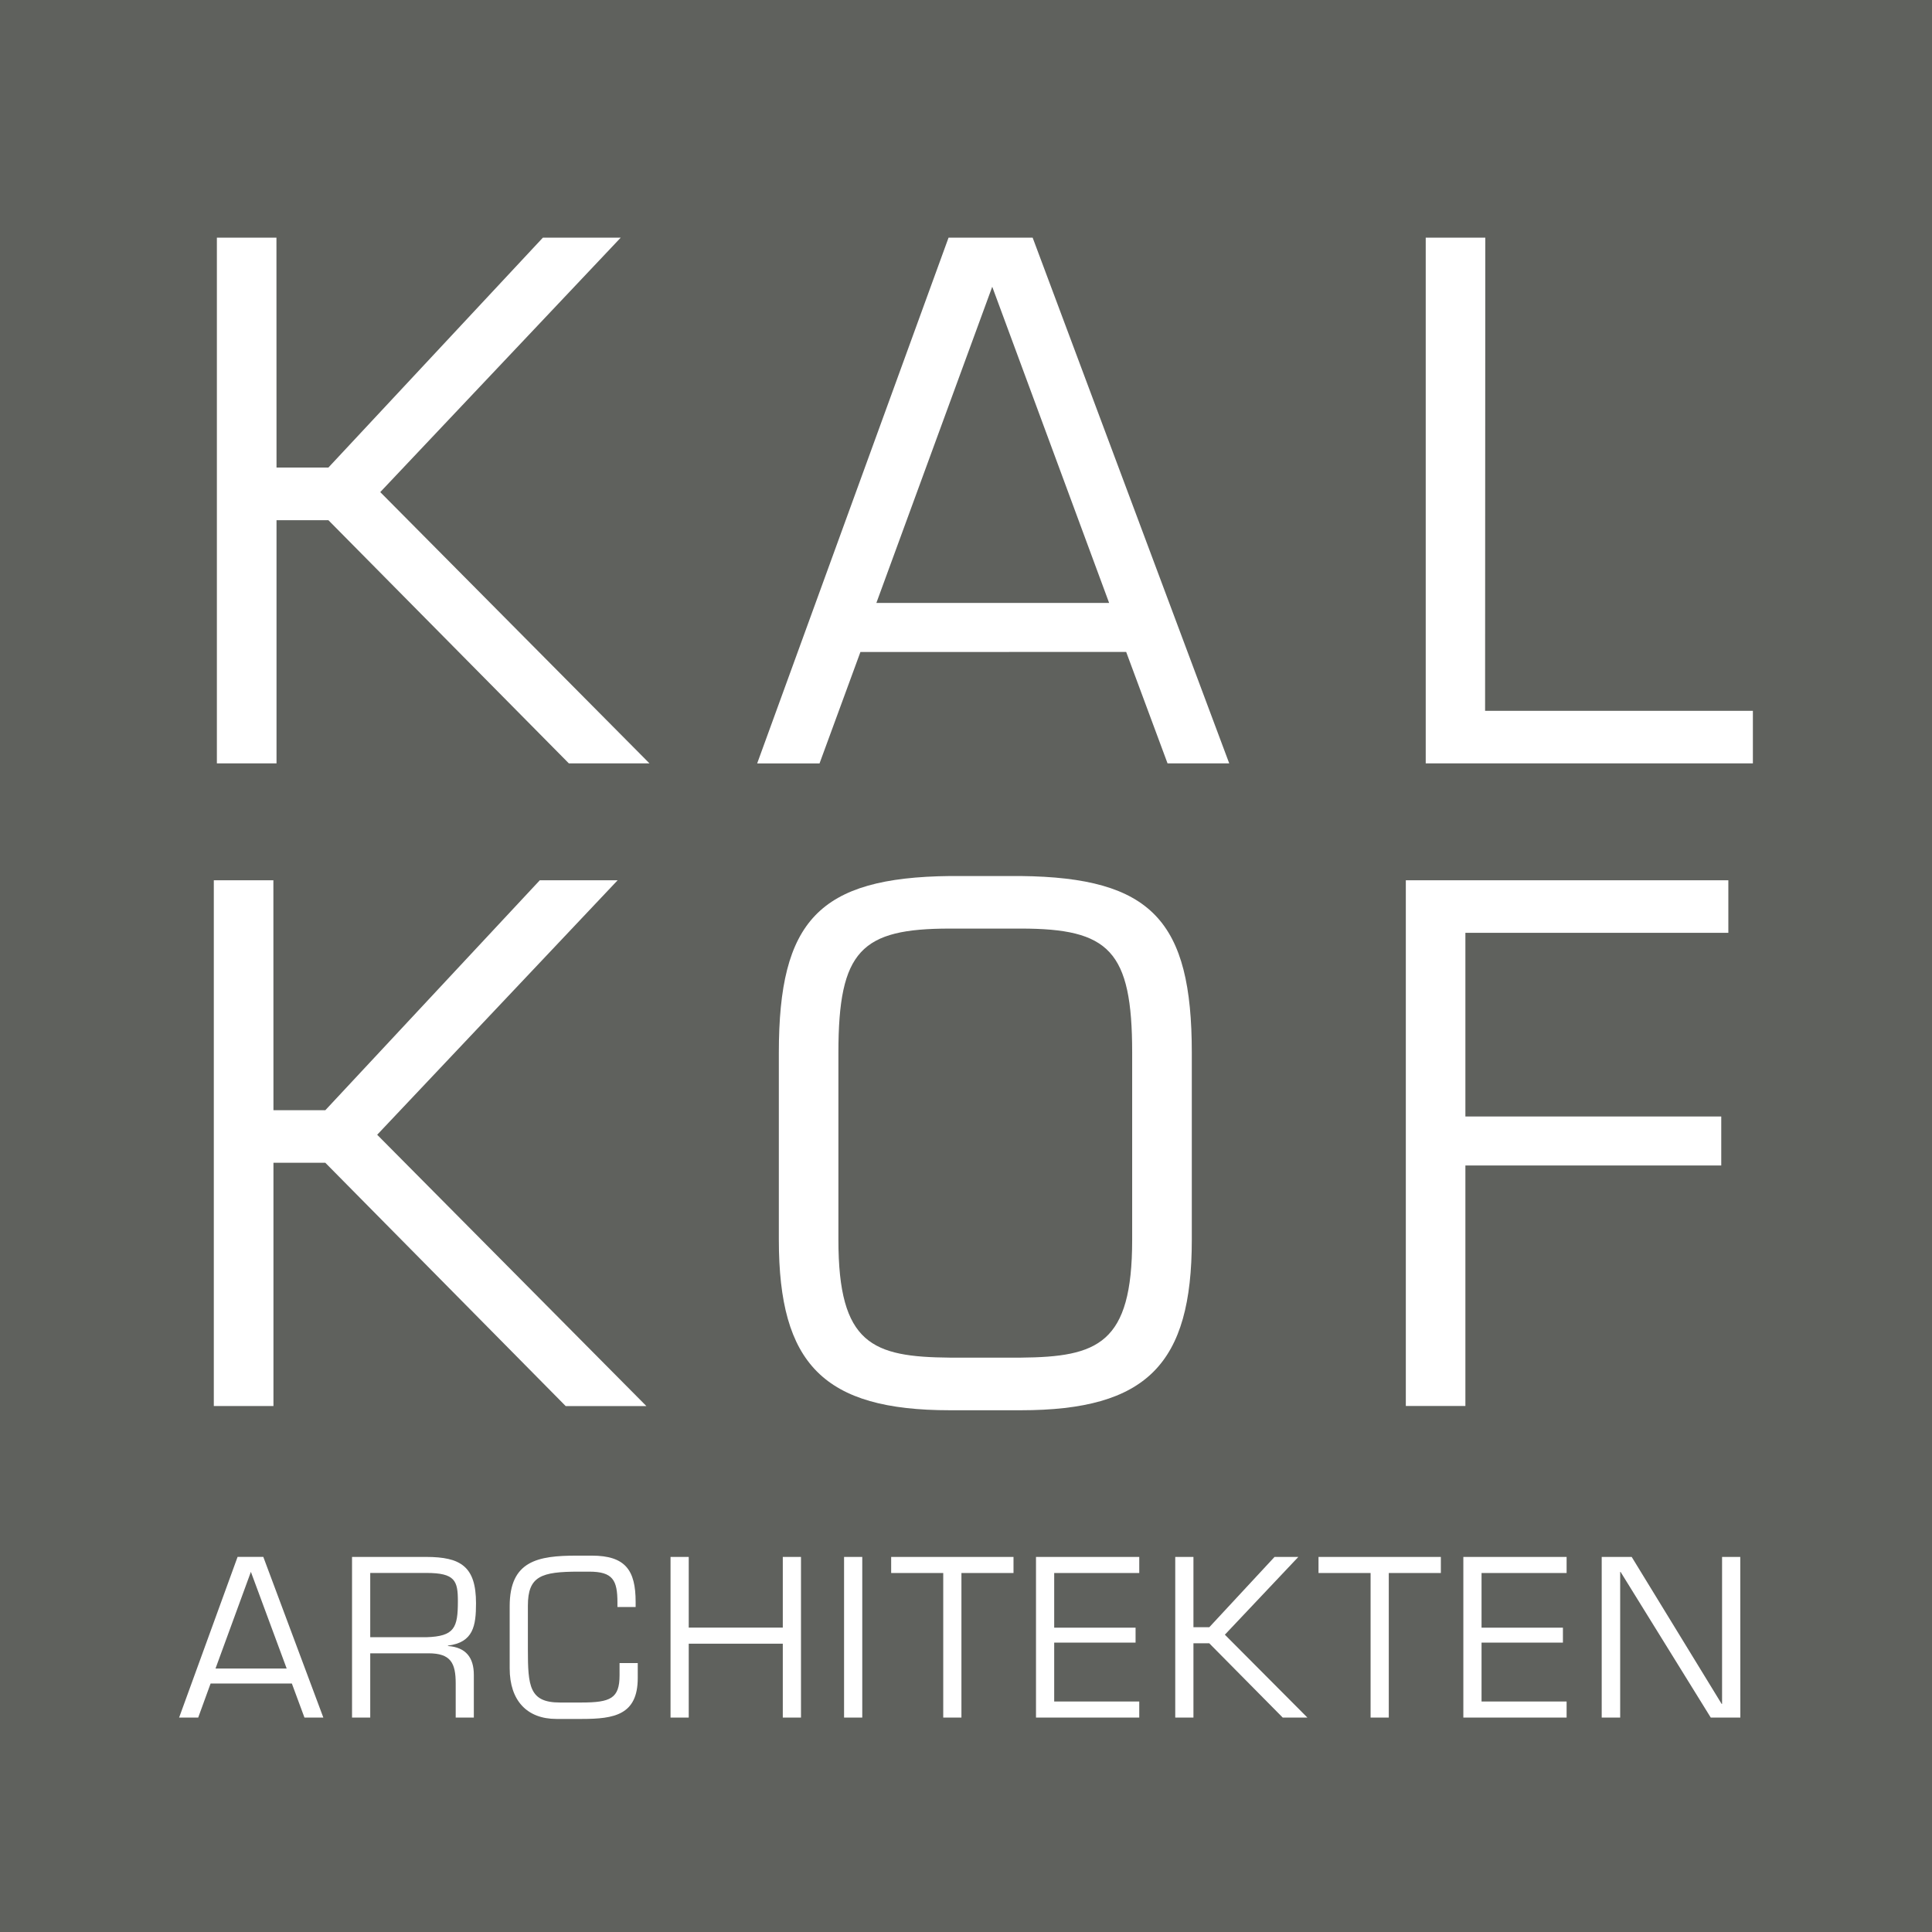 <svg id="Ebene_1" data-name="Ebene 1" xmlns="http://www.w3.org/2000/svg" viewBox="0 0 283.46 283.46"><title>logo_kalkhof</title><rect width="283.46" height="283.46" style="fill:#5f615d"/><path d="M40.57,68.6h7.61L79.65,34.87H91.07L55.79,72.2,95.29,112H83.46L48.18,76.32H40.57V112H31.82V34.87h8.74Z" style="fill:#fff"/><path d="M126.24,95.66l-6,16.35h-9.15l28.08-77.14h12.34L180.35,112H171.3l-6.07-16.35Zm19.34-53.59-17,46.39h34.15Z" style="fill:#fff"/><path d="M217.89,104.29h39.29V112h-48V34.87h8.74Z" style="fill:#fff"/><path d="M40.12,162.89h7.61L79.2,129.15H90.62L55.34,166.49l39.5,39.81H83L47.73,170.6H40.12v35.69H31.37V129.15h8.74Z" style="fill:#fff"/><path d="M149.76,128.53c19.23.21,25.1,6.58,25.1,25.92v27.46c0,18.21-6.58,25-25.1,25H139.37c-18.52,0-25.1-6.79-25.1-25V154.45c0-19.34,5.86-25.71,25.1-25.92Zm-10.39,7.71c-13,0-16.36,3.19-16.36,18.21v27.46c0,15.33,5,17.18,16.36,17.28h10.39c11.31-.1,16.35-2,16.35-17.28V154.45c0-15-3.39-18.21-16.35-18.21Z" style="fill:#fff"/><path d="M215,163.81h37.54V171H215v35.28h-8.74V129.15h47.32v7.71H215Z" style="fill:#fff"/><path d="M30.9,247l-1.82,5h-2.8l8.58-23.58h3.77L47.44,252H44.67l-1.85-5Zm5.91-16.38-5.19,14.18H42.06Z" style="fill:#fff"/><path d="M54.32,252H51.65V228.43H62.52c5.09,0,7.32,1.42,7.32,6.79,0,3.3-.38,5.75-4.12,6.22v.06c2.64.19,3.8,1.7,3.8,4.24V252H66.86v-5c0-3-.72-4.43-4-4.43H54.32Zm8.24-11.79c4.12-.13,4.62-1.38,4.62-5.28,0-3-.41-4.15-4.62-4.15H54.32v9.43Z" style="fill:#fff"/><path d="M81.63,252.2c-4.31,0-6.85-2.7-6.85-7.42v-9.12c0-6.66,4.12-7.42,9.84-7.42h2.2c4.94,0,6.44,2.14,6.44,6.79v.75H90.59v-.66c0-3.3-.69-4.53-4.15-4.53H84.93c-5.53,0-7.48.66-7.48,5V242c0,5.38.22,7.79,4.68,7.79h3.17c4.28,0,5.6-.6,5.6-4V244h2.67v2.2c0,5.41-3.46,6-8.17,6Z" style="fill:#fff"/><path d="M117.52,252h-2.67V241.16h-13.8V252H98.38V228.43h2.67v10.37h13.8V228.43h2.67Z" style="fill:#fff"/><path d="M126.51,252h-2.67V228.43h2.67Z" style="fill:#fff"/><path d="M141.06,252h-2.67V230.79h-7.64v-2.36H148.7v2.36h-7.64Z" style="fill:#fff"/><path d="M154.67,238.81h11.94V241H154.67v8.64h12.48V252H152V228.43h15.15v2.36H154.67Z" style="fill:#fff"/><path d="M175.1,238.74h2.33L187,228.43h3.49l-10.78,11.41L191.82,252H188.2L177.42,241.1H175.1V252h-2.67V228.43h2.67Z" style="fill:#fff"/><path d="M203.76,252h-2.67V230.79h-7.64v-2.36H211.4v2.36h-7.64Z" style="fill:#fff"/><path d="M217.37,238.81h11.94V241H217.37v8.64h12.48V252H214.7V228.43h15.15v2.36H217.37Z" style="fill:#fff"/><path d="M255.34,252H251l-13.23-21.37h-.06V252H235V228.43h4.4L252.6,250h.06V228.43h2.67Z" style="fill:#fff"/></svg>